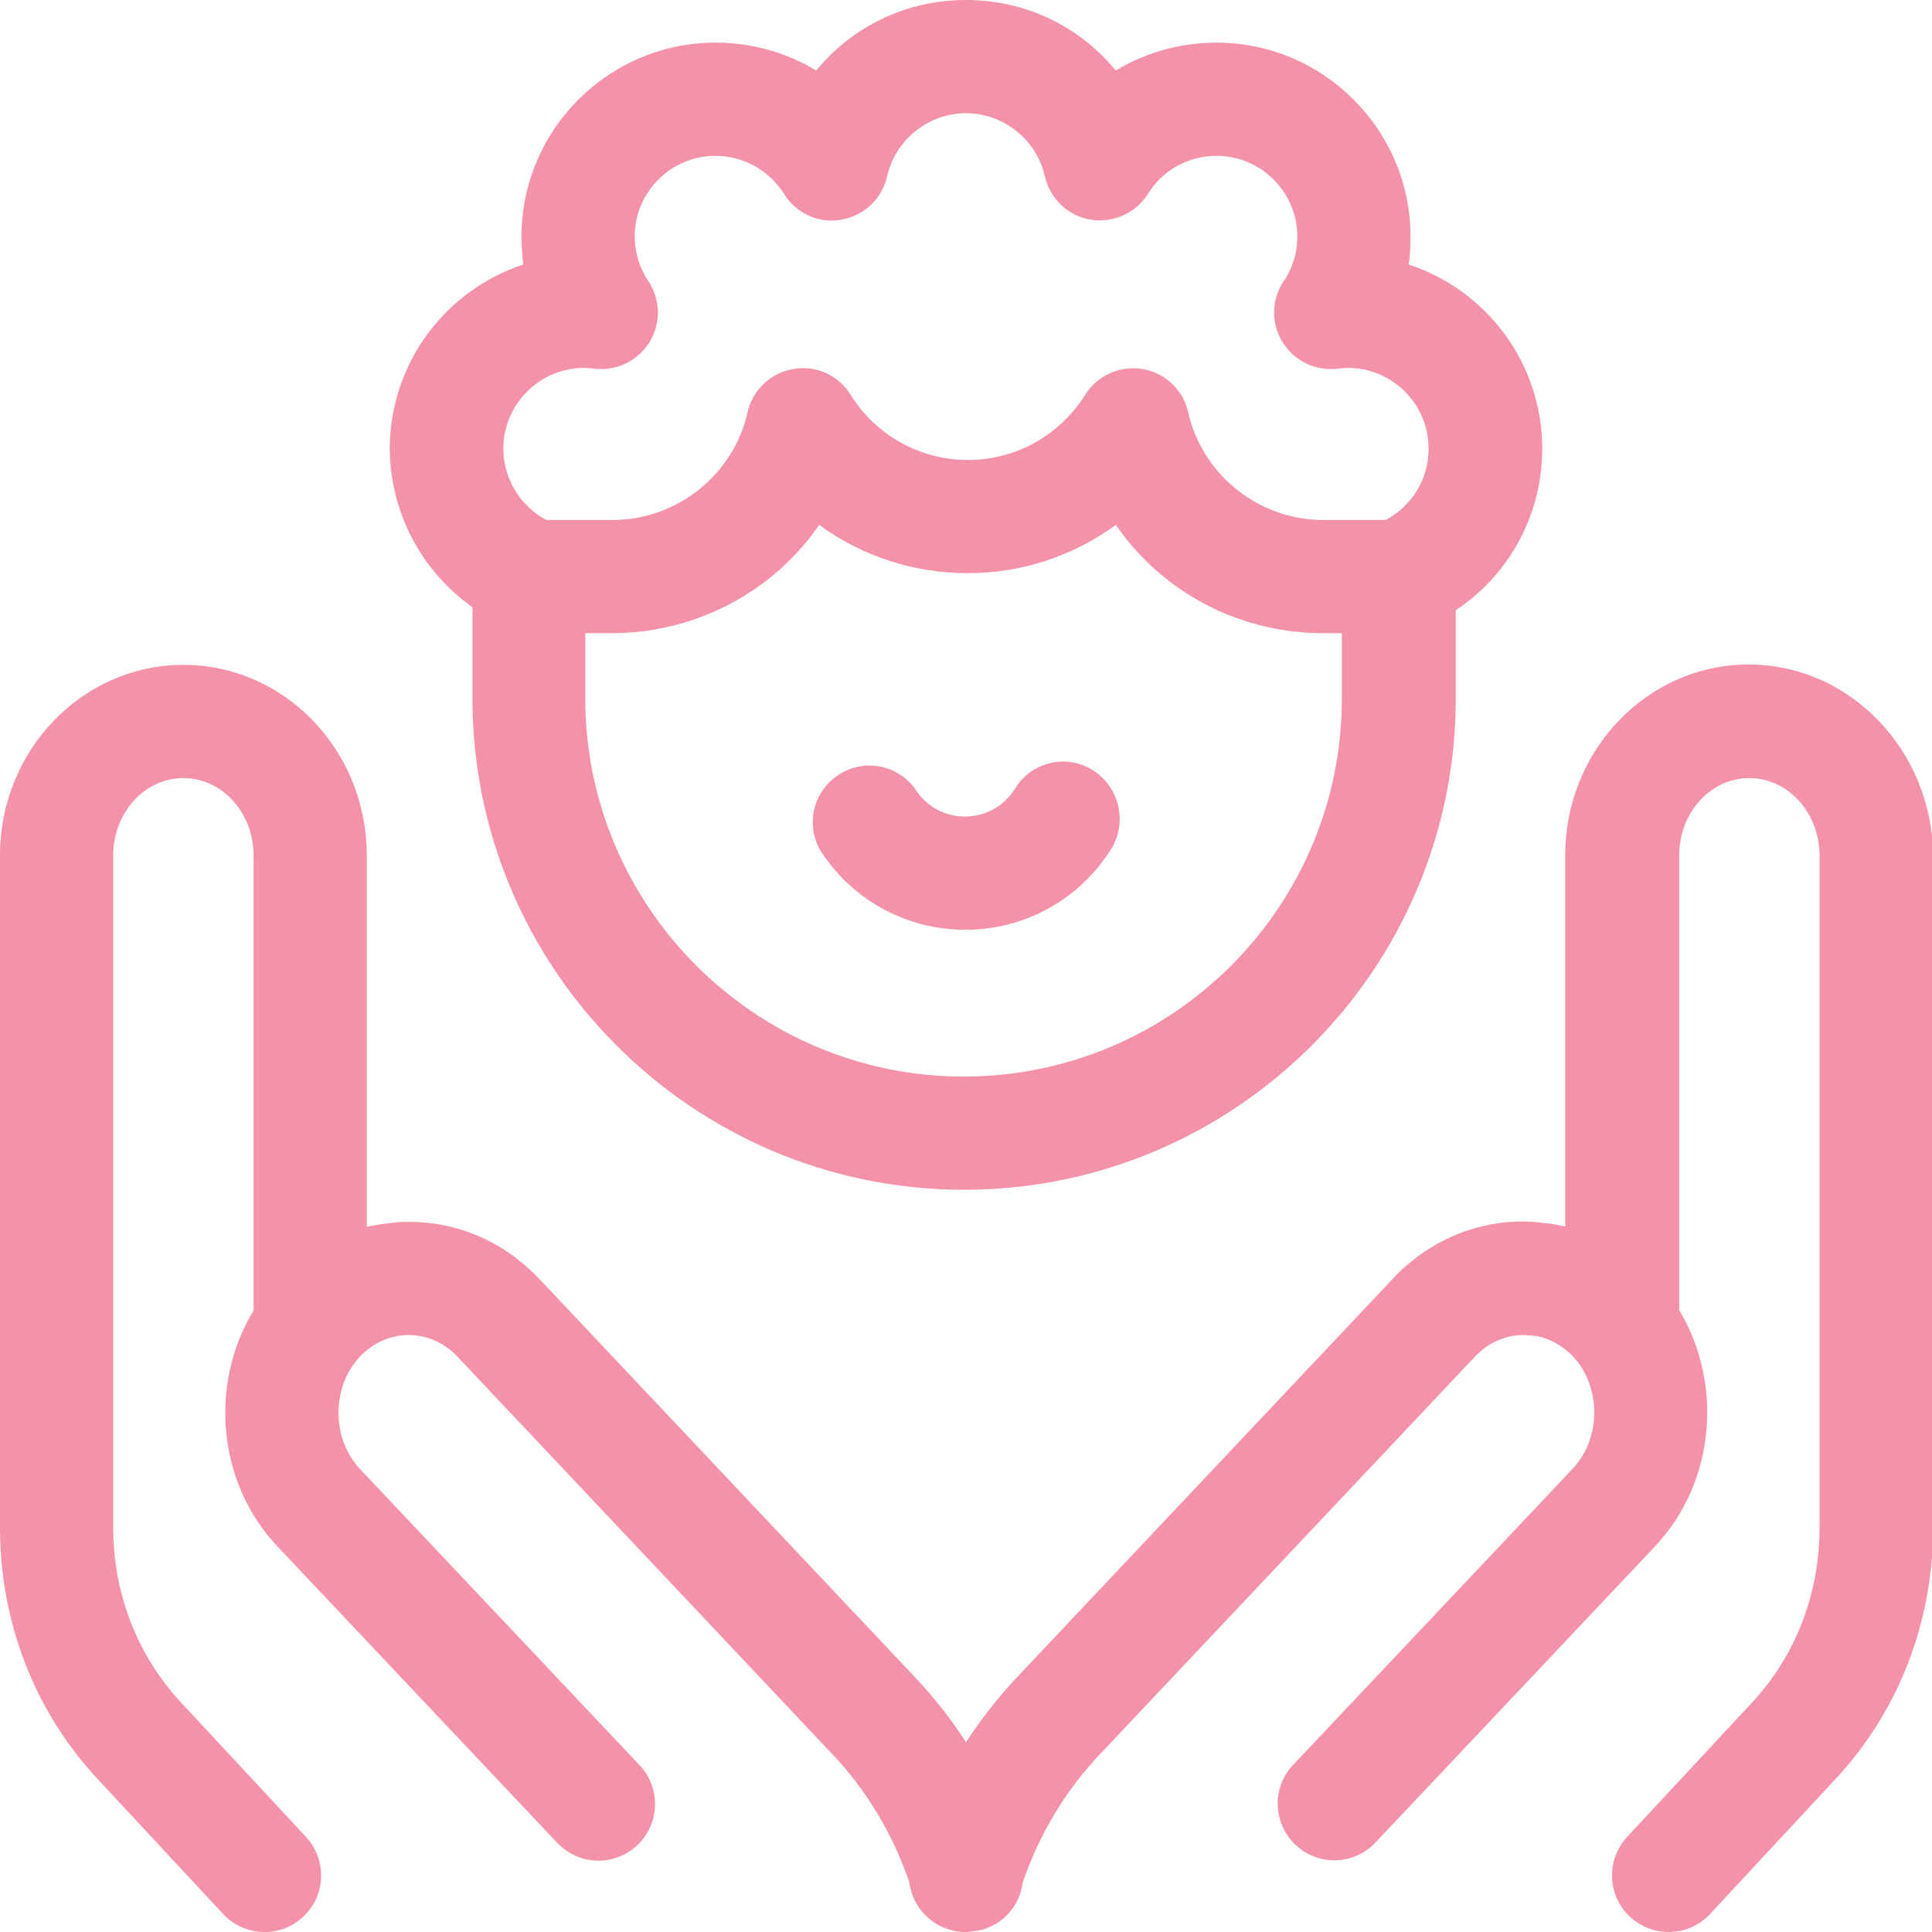 <?xml version="1.0" encoding="utf-8"?>
<!-- Generator: Adobe Illustrator 27.7.0, SVG Export Plug-In . SVG Version: 6.00 Build 0)  -->
<svg version="1.1" id="Capa_1" xmlns="http://www.w3.org/2000/svg" xmlns:xlink="http://www.w3.org/1999/xlink" x="0px" y="0px"
	 viewBox="0 0 512 512" style="enable-background:new 0 0 512 512;" xml:space="preserve">
<style type="text/css">
	.st0{fill:#F392A8;}
</style>
<g>
	<path class="st0" d="M289.6,204.1c-7-4.4-16.3-2.2-20.6,4.9c-2.9,4.6-7.8,7.4-13.3,7.4c-5.2,0-10-2.6-12.9-6.9
		c-4.6-6.9-14-8.7-20.8-4c-6.9,4.6-8.7,14-4,20.8c8.5,12.6,22.6,20.1,37.8,20.1c15.9,0,30.4-8.1,38.8-21.6
		C298.8,217.7,296.6,208.5,289.6,204.1z"/>
	<path class="st0" d="M125.2,160.9l0,24.1c0,71.8,58.4,130.3,130.3,130.3c71.8,0,130.3-58.4,130.3-130.3v-23.3
		c14.2-9.4,22.9-25.3,22.9-42.8c0-22.8-14.9-42.1-35.4-48.8c0.4-2.4,0.5-4.9,0.5-7.4c0-28.3-23.1-51.4-51.4-51.4
		c-9.6,0-18.8,2.6-26.7,7.4C286.2,7.1,271.9,0,256,0s-30.2,7.1-39.7,18.7c-7.9-4.8-17-7.4-26.7-7.4c-28.3,0-51.4,23.1-51.4,51.4
		c0,2.5,0.2,5,0.5,7.4c-20.5,6.7-35.4,26.1-35.4,48.8C103.4,135.8,111.7,151.4,125.2,160.9z M255.4,285.3
		c-55.3,0-100.3-45-100.3-100.3c0,0,0,0,0,0l0-17.2h7.2c15.2,0,30.1-5.3,41.9-14.8c5-4,9.3-8.7,12.9-13.9
		c11.2,8.2,24.9,12.8,39.3,12.8c14.5,0,28.1-4.6,39.3-12.8c3.6,5.2,7.9,9.9,12.9,13.9c11.8,9.6,26.7,14.8,41.9,14.8h5.1V185
		C355.7,240.3,310.7,285.3,255.4,285.3z M154.8,97.5c0.9,0,1.7,0.1,2.7,0.2c5.8,0.7,11.5-2,14.6-7c3.1-5,3-11.3-0.3-16.2
		c-2.3-3.5-3.6-7.6-3.6-11.8c0-11.8,9.6-21.4,21.4-21.4c7.4,0,14.2,3.8,18.2,10.1c3.2,5.2,9.2,7.9,15.2,6.8c6-1,10.8-5.6,12.1-11.5
		C237.3,37,246.1,30,256,30c9.9,0,18.7,7,20.9,16.7c1.3,5.9,6.1,10.5,12.1,11.5c6,1,12-1.7,15.2-6.8c3.9-6.3,10.7-10.1,18.2-10.1
		c11.8,0,21.4,9.6,21.4,21.4c0,4.2-1.2,8.3-3.6,11.8c-3.3,4.9-3.4,11.2-0.3,16.2c3.1,5,8.8,7.7,14.6,7c1-0.1,1.8-0.2,2.7-0.2
		c11.8,0,21.4,9.6,21.4,21.4c0,8-4.4,15.2-11.4,18.9h-16.6c-17,0-32-12-35.7-28.5c-1.3-5.9-6.1-10.5-12.1-11.5c-6-1-12,1.7-15.2,6.8
		c-6.8,10.8-18.4,17.3-31.1,17.3c-12.7,0-24.3-6.5-31.1-17.3c-3.2-5.2-9.2-7.9-15.2-6.8c-6,1-10.8,5.6-12.1,11.5
		c-3.7,16.5-18.7,28.5-35.7,28.5h-17.6c-7-3.7-11.4-11-11.4-18.9C133.4,107.1,143,97.5,154.8,97.5z"/>
	<path class="st0" d="M463.4,176.1c-26.8,0-48.6,22.7-48.6,50.5v98.4c-0.2,0-0.4-0.1-0.6-0.1c-0.5-0.1-1-0.2-1.6-0.3
		c-0.3-0.1-0.7-0.1-1-0.2c-0.5-0.1-1.1-0.2-1.6-0.2c-0.3,0-0.7-0.1-1-0.1c-0.6-0.1-1.2-0.1-1.8-0.2c-0.3,0-0.6-0.1-0.9-0.1
		c-0.9,0-1.8-0.1-2.6-0.1c0,0,0,0,0,0c0,0,0,0,0,0s0,0,0,0c-9.6,0-18.8,2.9-26.6,8.3c-2.9,2-5.6,4.3-8,6.9l-99.6,105.6
		c-5,5.3-9.5,11.1-13.5,17.2c-4-6.2-8.5-11.9-13.5-17.2l-99.6-105.6c-1.4-1.5-3-2.9-4.5-4.2c-8.5-7.1-19-10.9-30.1-10.9c0,0,0,0,0,0
		c0,0,0,0,0,0s0,0,0,0c0,0,0,0,0,0c-0.9,0-1.8,0-2.6,0.1c-0.3,0-0.6,0-0.9,0.1c-0.6,0-1.2,0.1-1.8,0.2c-0.3,0-0.7,0.1-1,0.1
		c-0.5,0.1-1.1,0.1-1.6,0.2c-0.3,0.1-0.7,0.1-1,0.2c-0.5,0.1-1,0.2-1.6,0.3c-0.2,0-0.4,0.1-0.6,0.1v-98.4
		c0-27.9-21.8-50.5-48.6-50.5S0,198.8,0,226.7v178.1c0,25.1,9.2,48.8,25.9,66.7l33.2,35.7c3,3.2,7,4.8,11,4.8c3.7,0,7.3-1.3,10.2-4
		c6.1-5.6,6.4-15.1,0.8-21.2l-33.2-35.7C36.4,438.7,30,422.3,30,404.8V226.7c0-11.3,8.3-20.5,18.6-20.5s18.6,9.2,18.6,20.5v120.6
		c-11.8,19.4-9.7,45.6,6.4,62.6l74.1,78.5c3,3.1,6.9,4.7,10.9,4.7c3.7,0,7.4-1.4,10.3-4.1c6-5.7,6.3-15.2,0.6-21.2l-74.1-78.5
		c-7.6-8.1-7.6-21.7,0-29.8c0.4-0.5,0.9-0.9,1.4-1.3c3.3-2.9,7.3-4.4,11.5-4.4c4.8,0,9.4,2,12.9,5.7L220.7,465
		c9,9.5,16,21.2,20.3,33.9c0.7,5.6,4.6,10.6,10.4,12.4c1.5,0.5,3,0.7,4.5,0.7c0.4,0,0.9,0,1.3-0.1c1.1-0.1,2.3-0.3,3.4-0.6
		c5.8-1.8,9.7-6.7,10.4-12.3c4.3-12.7,11.3-24.4,20.3-33.9l99.6-105.6c3.5-3.7,8.1-5.7,12.9-5.7c0.4,0,0.8,0,1.2,0.1
		c0.2,0,0.4,0,0.6,0c0.3,0,0.6,0.1,0.9,0.1c0.3,0,0.6,0.1,0.9,0.1c0,0,0,0,0.1,0c3.5,0.8,6.7,2.6,9.3,5.3c7.6,8.1,7.6,21.7,0,29.8
		l-74.1,78.5c-5.7,6-5.4,15.5,0.6,21.2c2.9,2.7,6.6,4.1,10.3,4.1c4,0,8-1.6,10.9-4.7l74.1-78.5c16-17,18.1-43.2,6.4-62.6V226.7
		c0-11.3,8.3-20.5,18.6-20.5c10.2,0,18.6,9.2,18.6,20.5v178.1c0,17.5-6.3,33.9-17.8,46.3l-33.2,35.7c-5.6,6.1-5.3,15.6,0.8,21.2
		c6.1,5.6,15.6,5.3,21.2-0.8l33.2-35.7c16.7-17.9,25.9-41.6,25.9-66.7V226.7C512,198.8,490.2,176.1,463.4,176.1z"/>
</g>
</svg>
